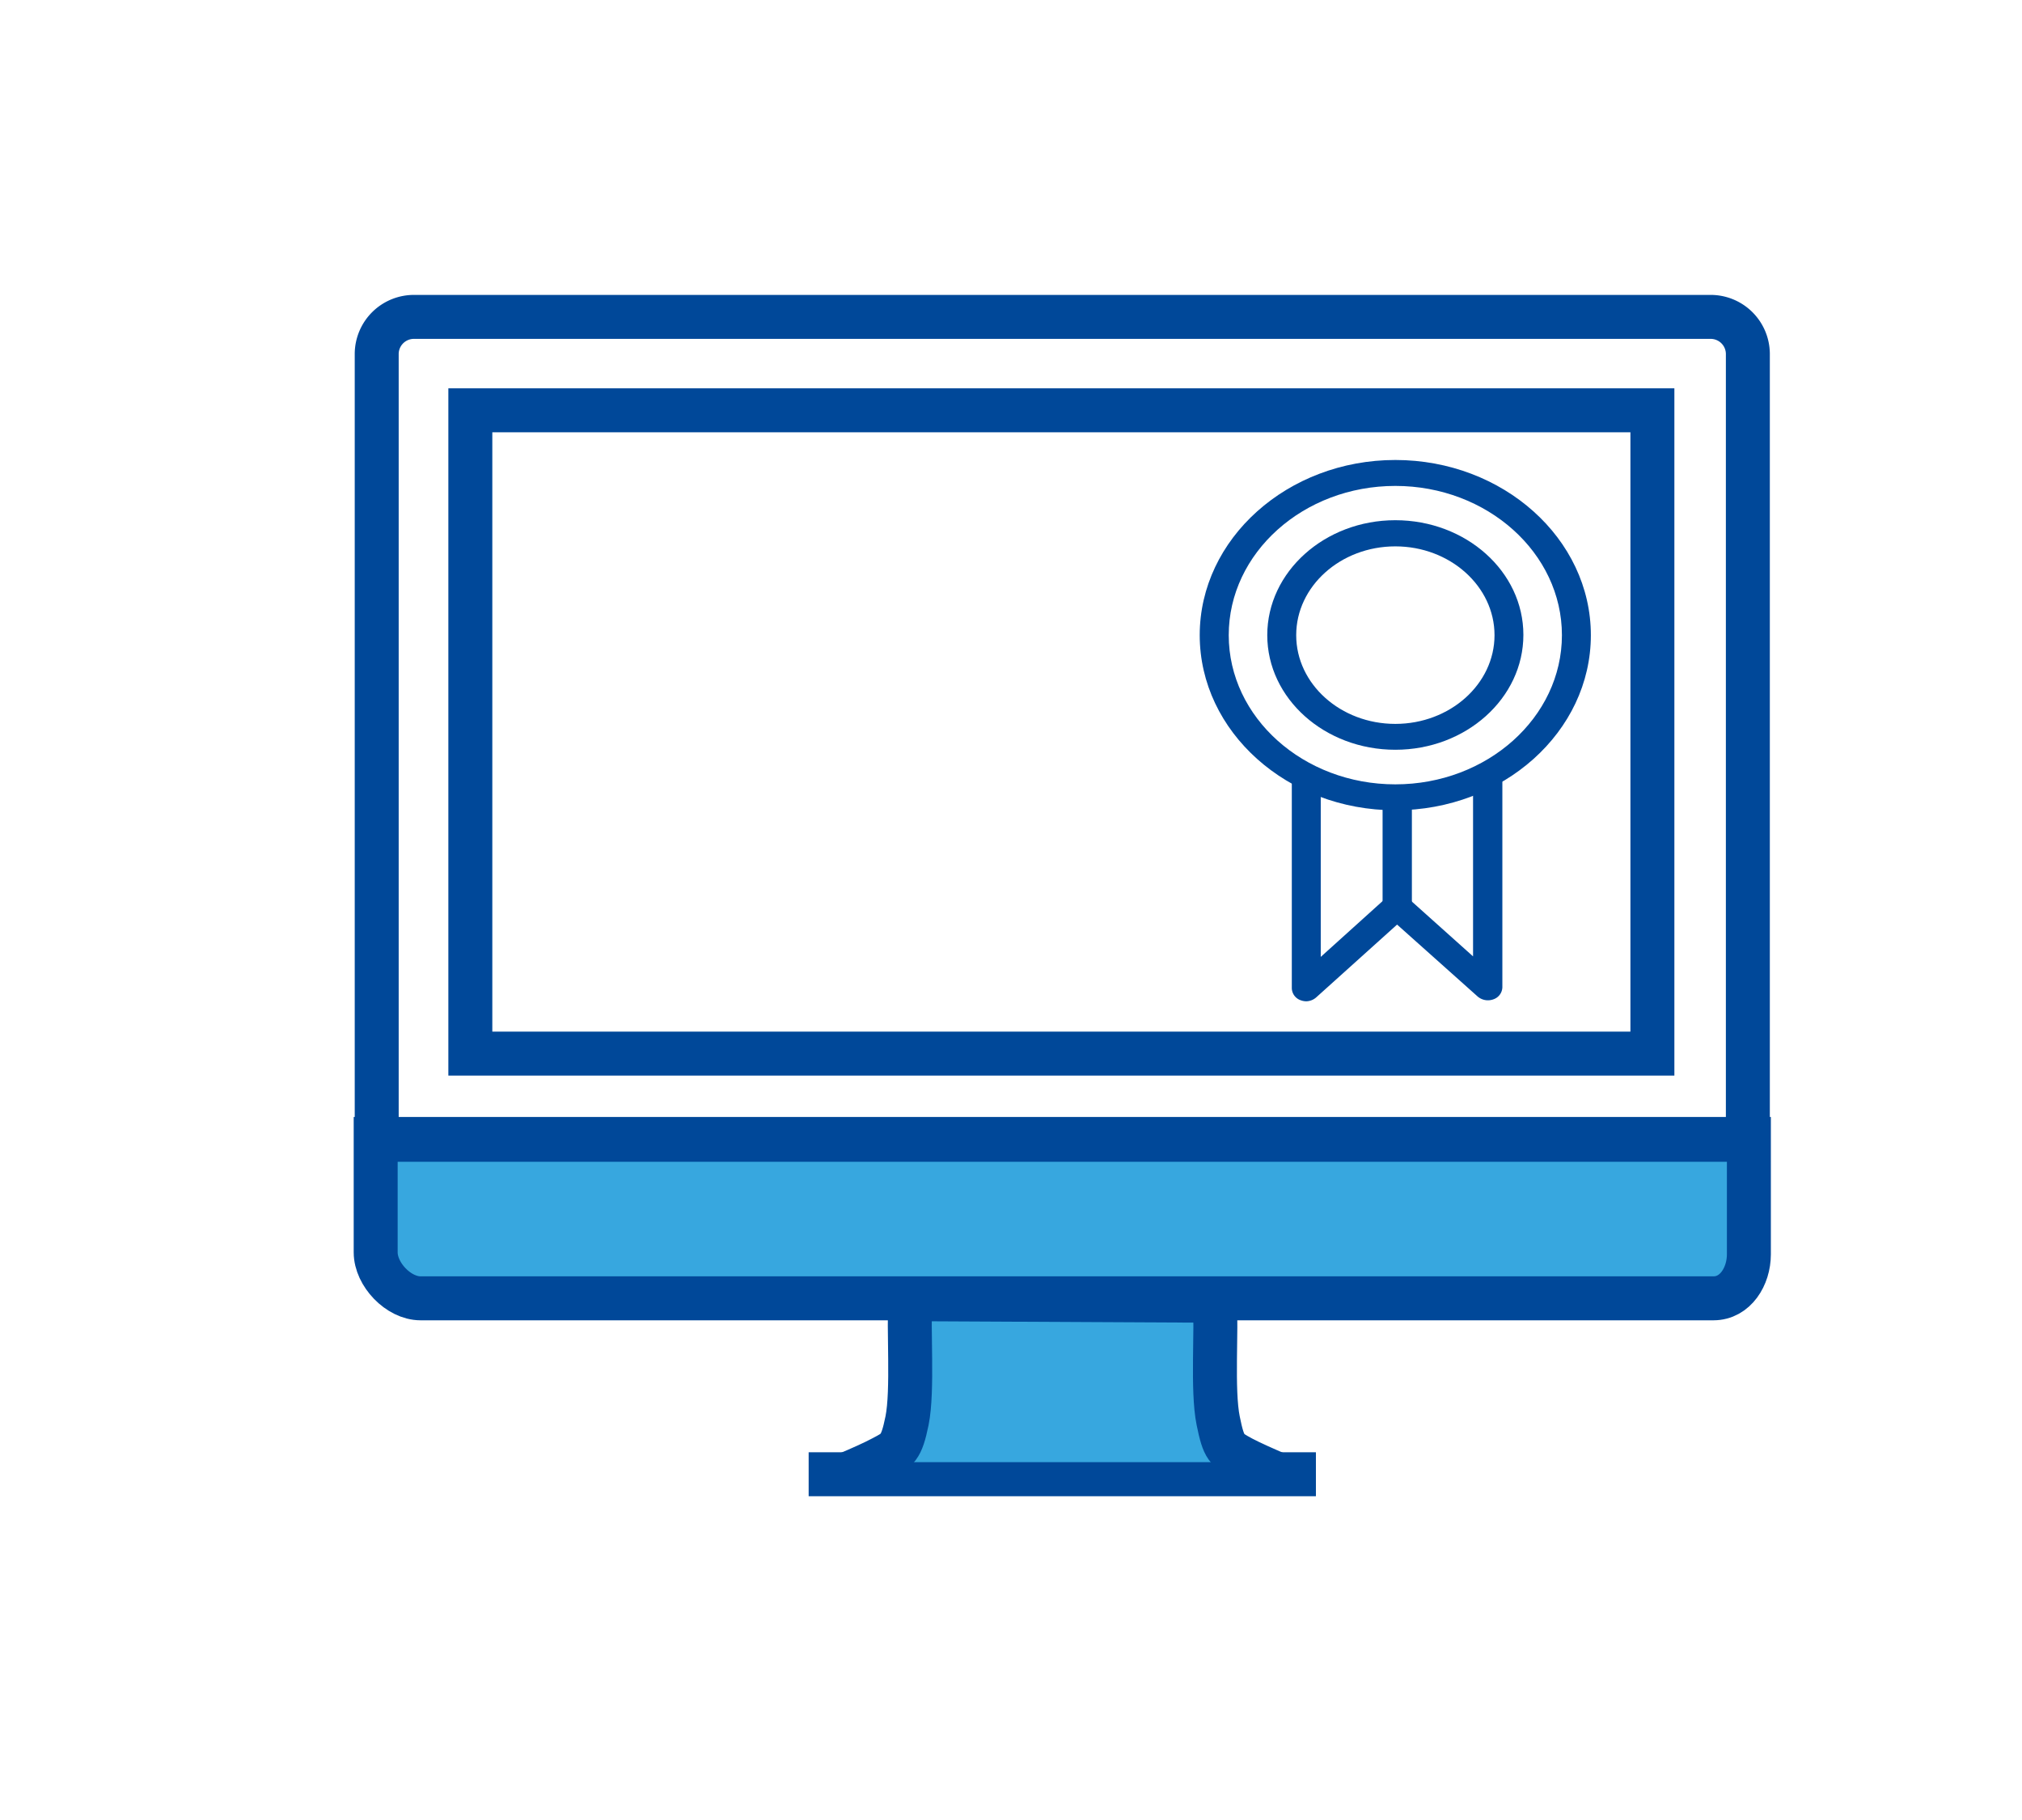 <svg id="Warstwa_1" data-name="Warstwa 1" xmlns="http://www.w3.org/2000/svg" viewBox="0 0 276 248.45"><defs><style>.cls-1{fill:#37a7df;}.cls-2{fill:none;stroke:#004899;stroke-miterlimit:10;stroke-width:6px;}.cls-3{fill:#004899;}</style></defs><rect class="cls-1" x="51.42" y="155.45" width="187.3" height="21.87"/><path class="cls-2" d="M238.58,155.56V48.25a5.08,5.08,0,0,0-5.13-5H56.55a5.08,5.08,0,0,0-5.13,5V155.56Z"/><path class="cls-2" d="M225.55,56H64.2V143.8H225.55V56Z"/><path class="cls-2" d="M51.28,155.45v15.48c0,3,3.1,6.27,6.13,6.27H233.88c3,0,4.84-3,4.84-6V155.45Z"/><line class="cls-2" x1="110.38" y1="201.21" x2="179.62" y2="201.21"/><rect class="cls-1" x="123.64" y="179.15" width="43.26" height="20.41"/><path class="cls-2" d="M174.38,201.22c-1.67-.71-3.67-1.6-4.86-2.23-2.06-1.13-2.47-1.26-3.24-5.09-.85-4.18-.16-12.52-.47-16.37l-41.53-.21c-.33,3.85.37,12.4-.47,16.58-.78,3.83-1.32,4-3.39,5.09-1.17.63-3.14,1.5-4.8,2.2h0"/><path class="cls-3" d="M190.46,102.33c-9.64,0-17.48-7-17.48-15.64S180.82,71,190.46,71s17.48,7,17.48,15.65S200.1,102.33,190.46,102.33Zm0-27.76c-7.46,0-13.53,5.44-13.53,12.12S183,98.8,190.46,98.8,204,93.36,204,86.69,197.92,74.57,190.46,74.57Z"/><path class="cls-3" d="M190.46,110.59c-14.72,0-26.7-10.73-26.7-23.9s12-23.91,26.7-23.91,26.69,10.73,26.69,23.91S205.18,110.59,190.46,110.59Zm0-44.27c-12.54,0-22.74,9.14-22.74,20.37s10.2,20.36,22.74,20.36,22.74-9.14,22.74-20.36S203,66.32,190.46,66.32Z"/><path class="cls-3" d="M178.31,136.66a2.22,2.22,0,0,1-.76-.14,1.79,1.79,0,0,1-1.22-1.63V106a2,2,0,0,1,3.95,0v24.6l9-8.12a2.1,2.1,0,0,1,1.4-.52h0a2.09,2.09,0,0,1,1.39.51l9,8.06V106.75a2,2,0,0,1,4,0v28a1.79,1.79,0,0,1-1.22,1.64,2.16,2.16,0,0,1-2.15-.38l-11-9.82-11,9.9A2.12,2.12,0,0,1,178.31,136.66Z"/><path class="cls-3" d="M190.72,125.5a1.89,1.89,0,0,1-2-1.77V109.57a2,2,0,0,1,4,0v14.16A1.89,1.89,0,0,1,190.72,125.5Z"/></svg>
